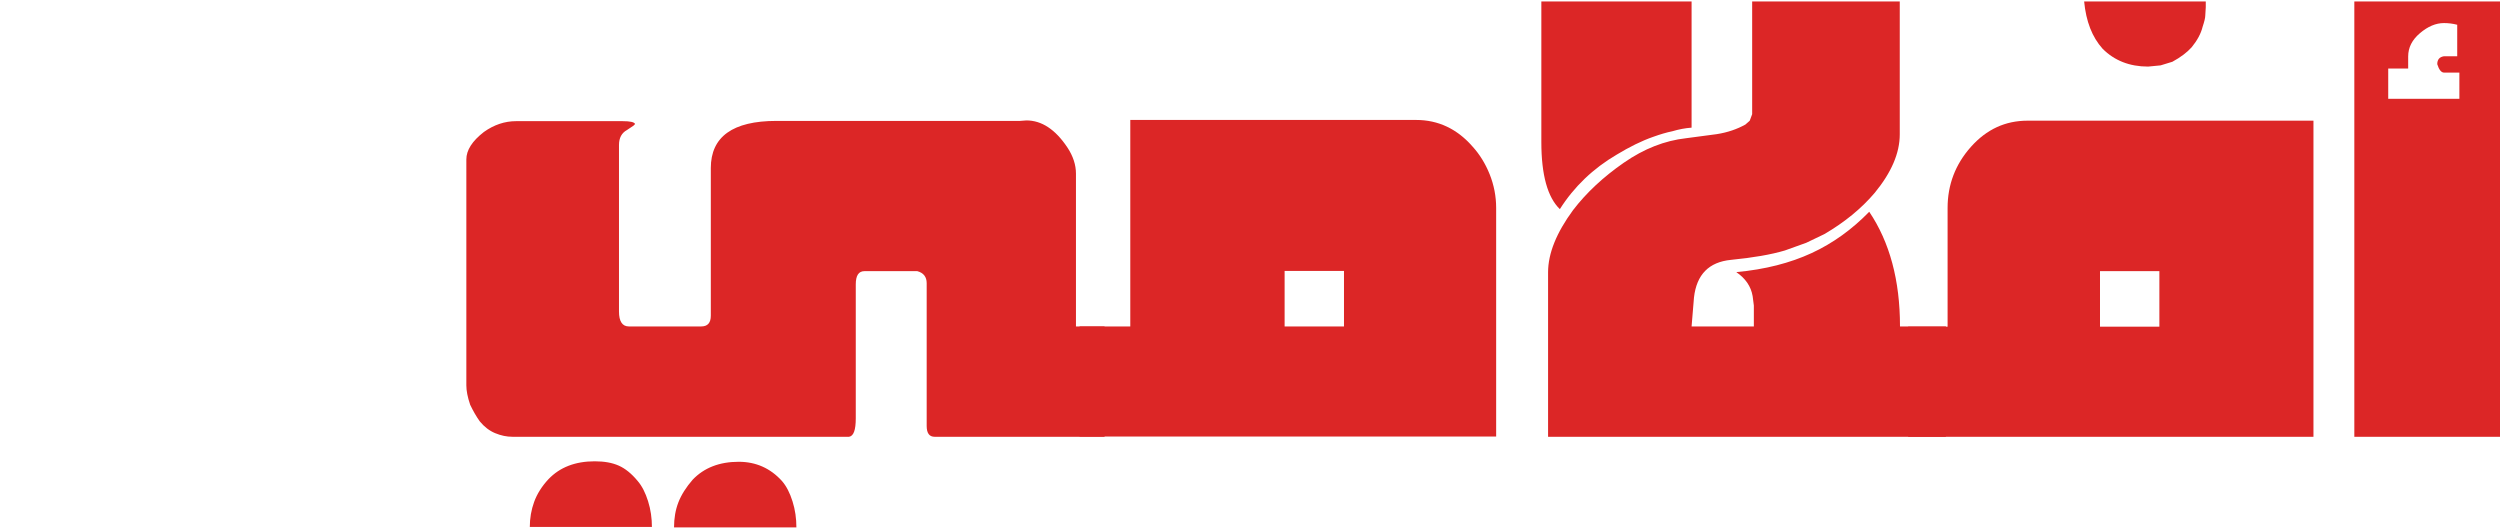 <?xml version="1.0" encoding="UTF-8"?>
<svg id="Layer_1" data-name="Layer 1" xmlns="http://www.w3.org/2000/svg" viewBox="0 0 104 22">
  <defs>
    <style>
      .cls-1 {
        fill: #dc2626;
      }
    </style>
  </defs>
  <path class="cls-1" d="m45.95,13.59v4.58h-7.07c-.22,0-.33-.15-.33-.45v-5.94c0-.26-.13-.43-.39-.5h-2.2c-.24,0-.36.18-.36.55v5.57c0,.49-.09.74-.28.77h-14c-.24,0-.48-.05-.72-.15s-.45-.26-.64-.49c-.15-.21-.28-.44-.4-.69-.11-.32-.16-.59-.16-.81V6.63c0-.38.24-.76.73-1.14.42-.3.87-.45,1.34-.45h4.43c.32,0,.49.04.52.12l-.07.07-.27.18c-.22.12-.33.33-.33.62v6.93c0,.41.14.62.41.62h3.01c.27,0,.4-.15.4-.45v-6.14c0-1.3.91-1.96,2.73-1.96h10.13l.27-.02c.63,0,1.2.37,1.7,1.12.24.36.36.73.36,1.09v6.36h1.18Zm-18.83,8.33h-5.08c0-.36.06-.71.18-1.04s.32-.65.6-.95c.47-.49,1.11-.74,1.92-.74.4,0,.73.06,1,.18s.53.33.78.63c.19.22.33.5.44.85s.16.71.16,1.08Zm6,.02h-5.08c0-.38.06-.73.18-1.04s.32-.63.6-.95c.47-.49,1.11-.74,1.91-.74.72,0,1.32.27,1.8.8.19.22.33.5.44.85s.16.71.16,1.08Z"/>
  <path class="cls-1" d="m62.24,18.16h-17.33v-4.58h2.11V4.99h11.89c.92,0,1.71.37,2.36,1.12.28.31.52.69.7,1.14s.27.92.27,1.4v9.52Zm-8.8-4.58h2.47v-2.31h-2.47v2.31Z"/>
  <path class="cls-1" d="m64.13.06h6.24v5.25c-.27.02-.53.07-.8.15-.25.05-.51.13-.79.23-.49.17-.99.42-1.52.74-.99.58-1.78,1.34-2.37,2.27-.51-.49-.77-1.42-.77-2.79V.06Zm16.81,18.11h-16.54v-6.84c0-.79.35-1.65,1.04-2.59.56-.73,1.26-1.38,2.11-1.97s1.71-.92,2.59-1.02l1.28-.17c.45-.07.85-.21,1.19-.4l.18-.16.1-.27V.06h6.14v5.53c0,.78-.35,1.59-1.04,2.43-.56.66-1.26,1.23-2.1,1.72l-.75.36-.89.32c-.57.17-1.32.3-2.24.39s-1.43.61-1.54,1.56l-.1,1.21h2.59v-.87s-.05-.39-.05-.39c-.07-.41-.3-.74-.68-1,1.2-.11,2.24-.38,3.13-.79s1.69-.99,2.4-1.72c.85,1.26,1.28,2.85,1.28,4.77h1.91v4.58Z"/>
  <path class="cls-1" d="m79.38,13.59h1.64v-4.94c0-.96.32-1.81.97-2.54s1.43-1.09,2.36-1.09h11.89v13.15h-16.86v-4.58ZM91.76.06v.24l-.02.34c0,.1-.04.26-.11.47-.07.29-.23.58-.46.86-.19.21-.45.41-.8.6l-.49.15-.52.05c-.77,0-1.4-.25-1.89-.74-.44-.49-.69-1.14-.77-1.97h5.06Zm-1.93,13.53v-2.31h-2.47v2.31h2.47Z"/>
  <path class="cls-1" d="m97.94,18.16V.06h6.06v18.11h-6.06Zm1.41-14.05h2.96v-1.09h-.64c-.11,0-.21-.12-.28-.35,0-.19.09-.3.28-.33h.55v-1.31c-.19-.05-.38-.07-.55-.07-.34,0-.67.14-1,.42s-.49.6-.49.97v.5h-.83v1.28Z"/>
</svg>